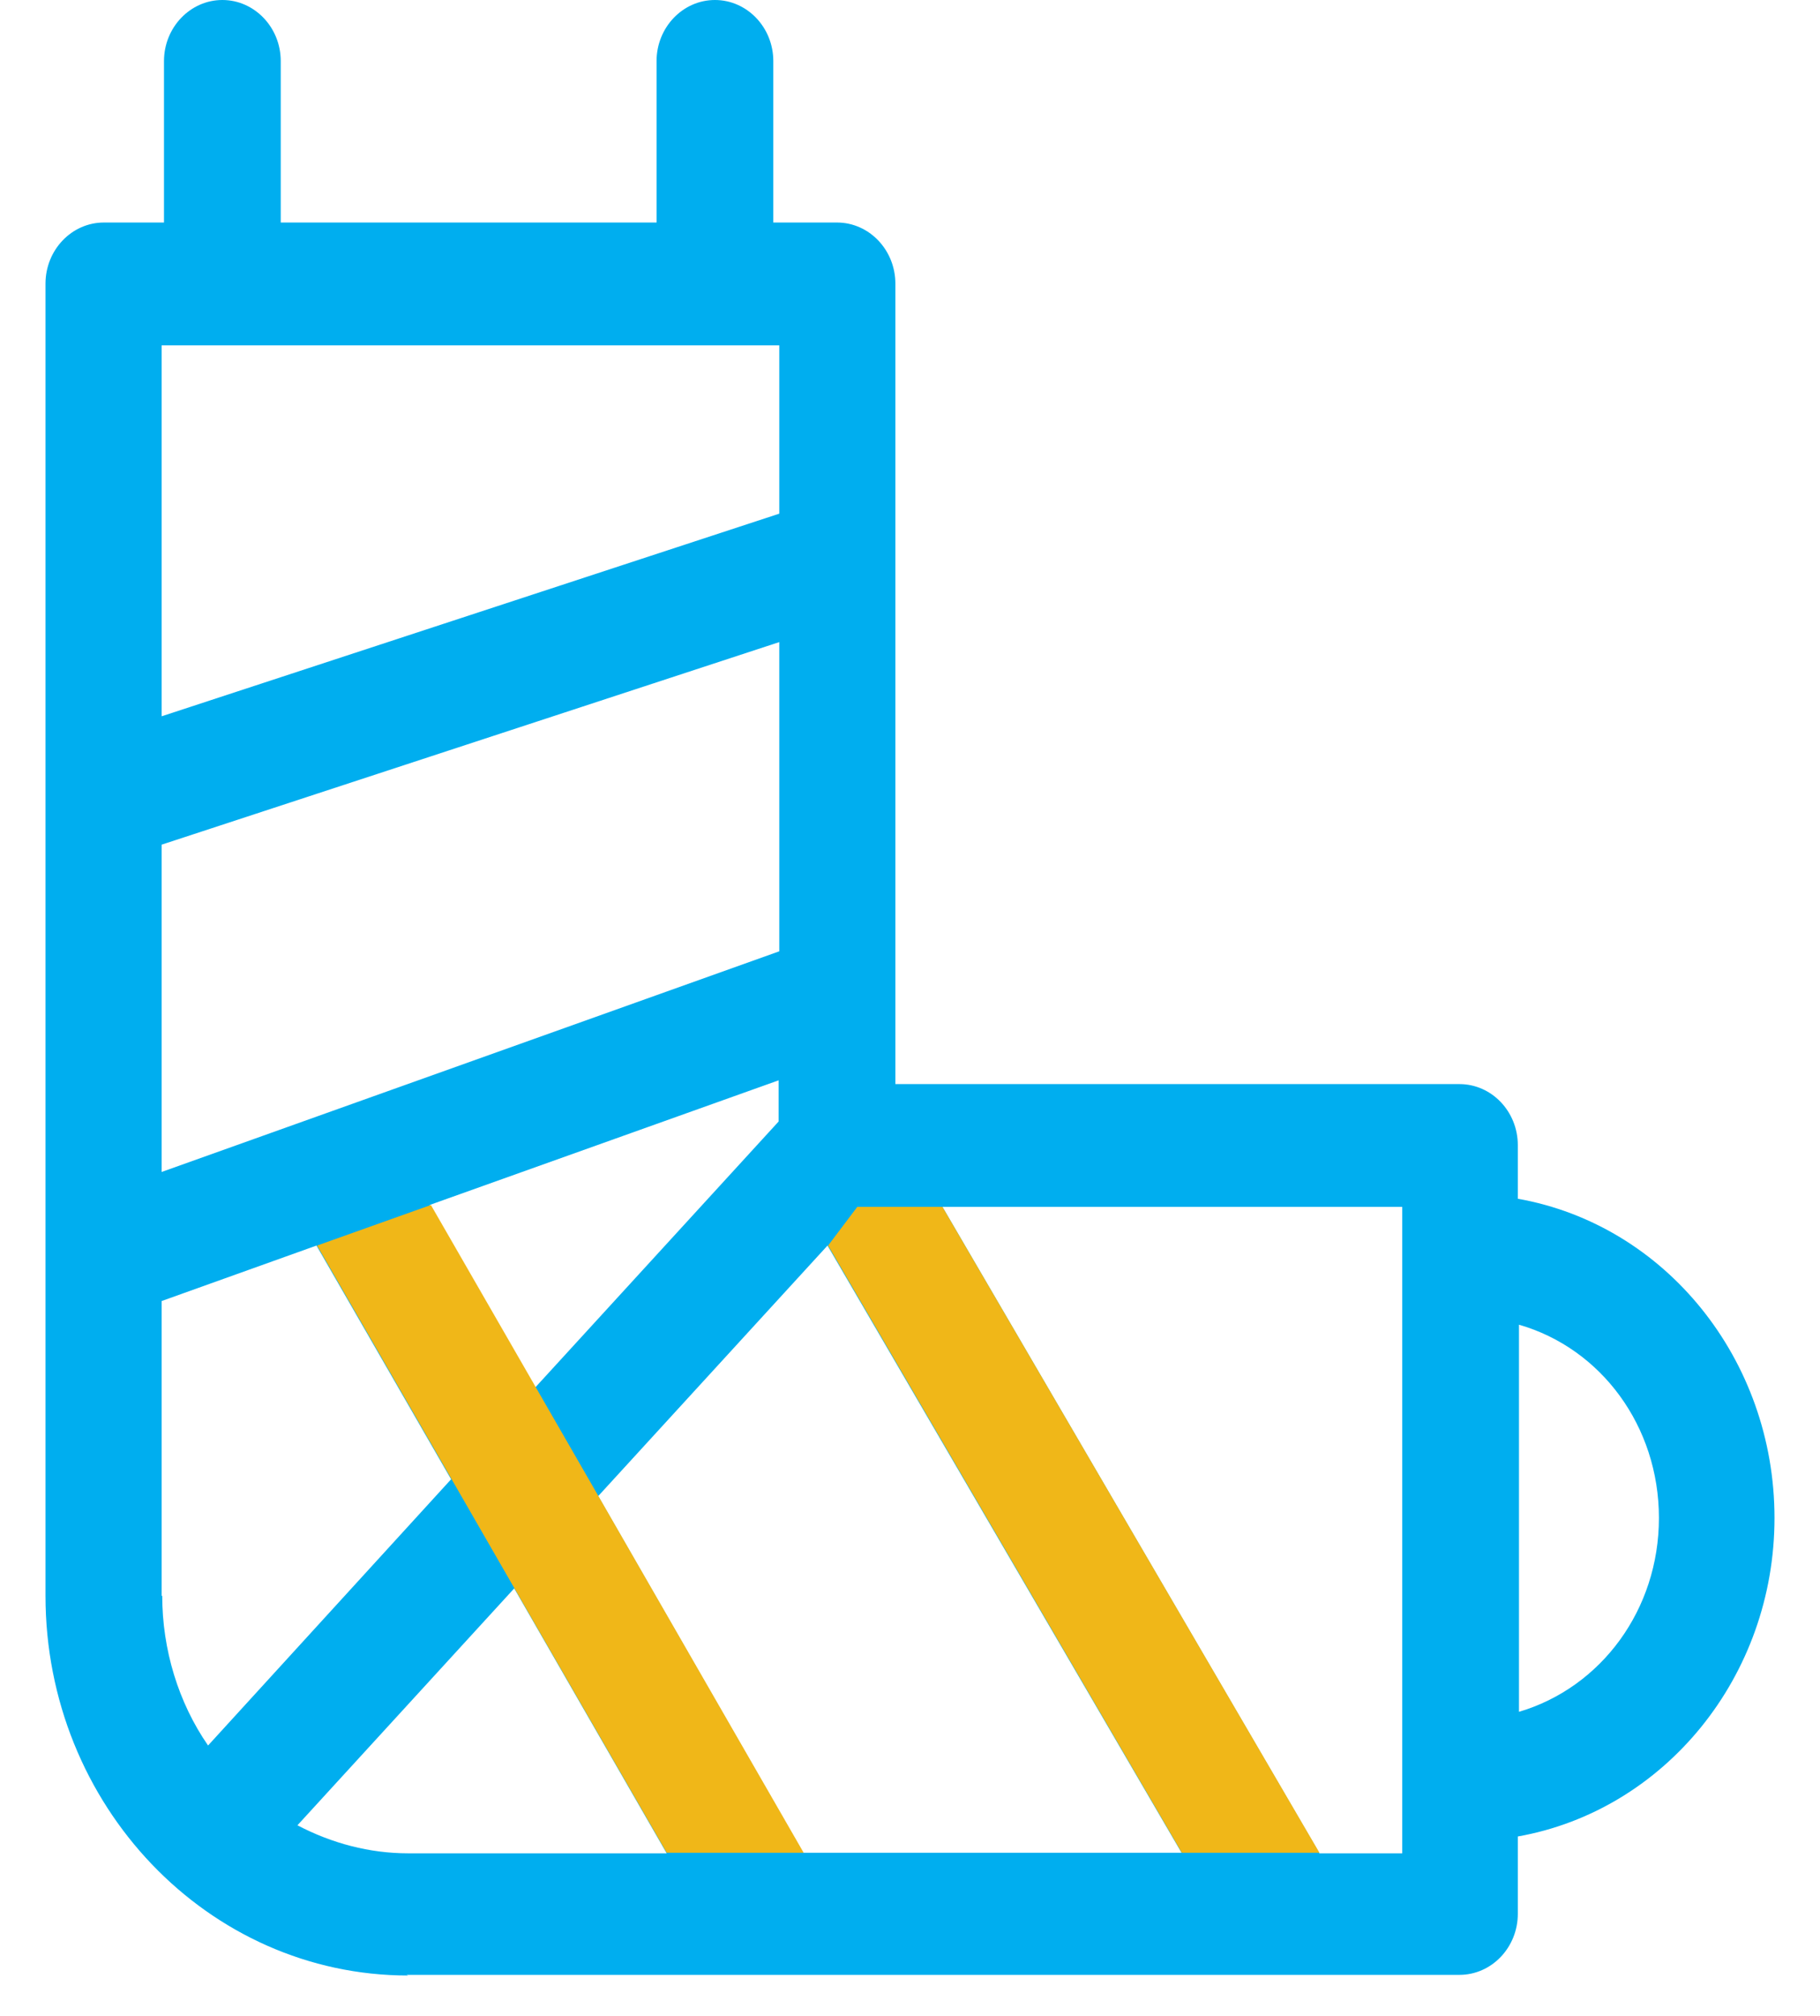 <svg width="28" height="31" viewBox="0 0 28 31" fill="none" xmlns="http://www.w3.org/2000/svg">
<path d="M6.28 30.379C3.201 30.379 0.7 27.762 0.7 24.541V4.362C0.7 3.844 1.103 3.422 1.598 3.422H2.523V0.939C2.523 0.422 2.927 0 3.421 0C3.916 0 4.319 0.422 4.319 0.939V3.422H10.101V0.939C10.101 0.422 10.504 0 10.999 0C11.494 0 11.897 0.422 11.897 0.939V3.422H12.877C13.372 3.422 13.775 3.844 13.775 4.362V16.671H22.453C22.948 16.671 23.351 17.092 23.351 17.61V18.434C25.623 18.837 27.3 20.908 27.3 23.343C27.3 25.778 25.614 27.839 23.351 28.241V29.43C23.351 29.948 22.948 30.369 22.453 30.369H6.253L6.28 30.379ZM21.573 28.5V18.559H14.499L20.299 28.5H21.573V28.5ZM18.183 28.5L12.731 19.154L9.203 23.007L12.355 28.491H18.183V28.5ZM4.576 28.069C5.107 28.347 5.685 28.5 6.28 28.5H10.257L7.911 24.426L4.576 28.069ZM2.496 24.541C2.496 25.365 2.743 26.18 3.201 26.842L6.94 22.748L4.869 19.154L2.487 20.007V24.541H2.496ZM23.369 26.324C24.634 25.95 25.522 24.752 25.522 23.343C25.522 21.933 24.634 20.735 23.369 20.371V26.324ZM8.232 21.339L11.979 17.246V16.613L6.61 18.53L8.223 21.339H8.232ZM2.487 18.022L11.989 14.629V9.874L2.487 12.989V18.022ZM2.487 11.015L11.989 7.899V5.311H2.487V11.015Z" fill="#00AEEF"/>
<path d="M4.878 19.154L10.257 28.491H12.364L6.629 18.53L4.878 19.154Z" fill="#F0B718"/>
<path d="M12.74 19.154L18.182 28.491H20.299L14.499 18.559H13.189L12.74 19.154Z" fill="#F0B718"/>
</svg>
